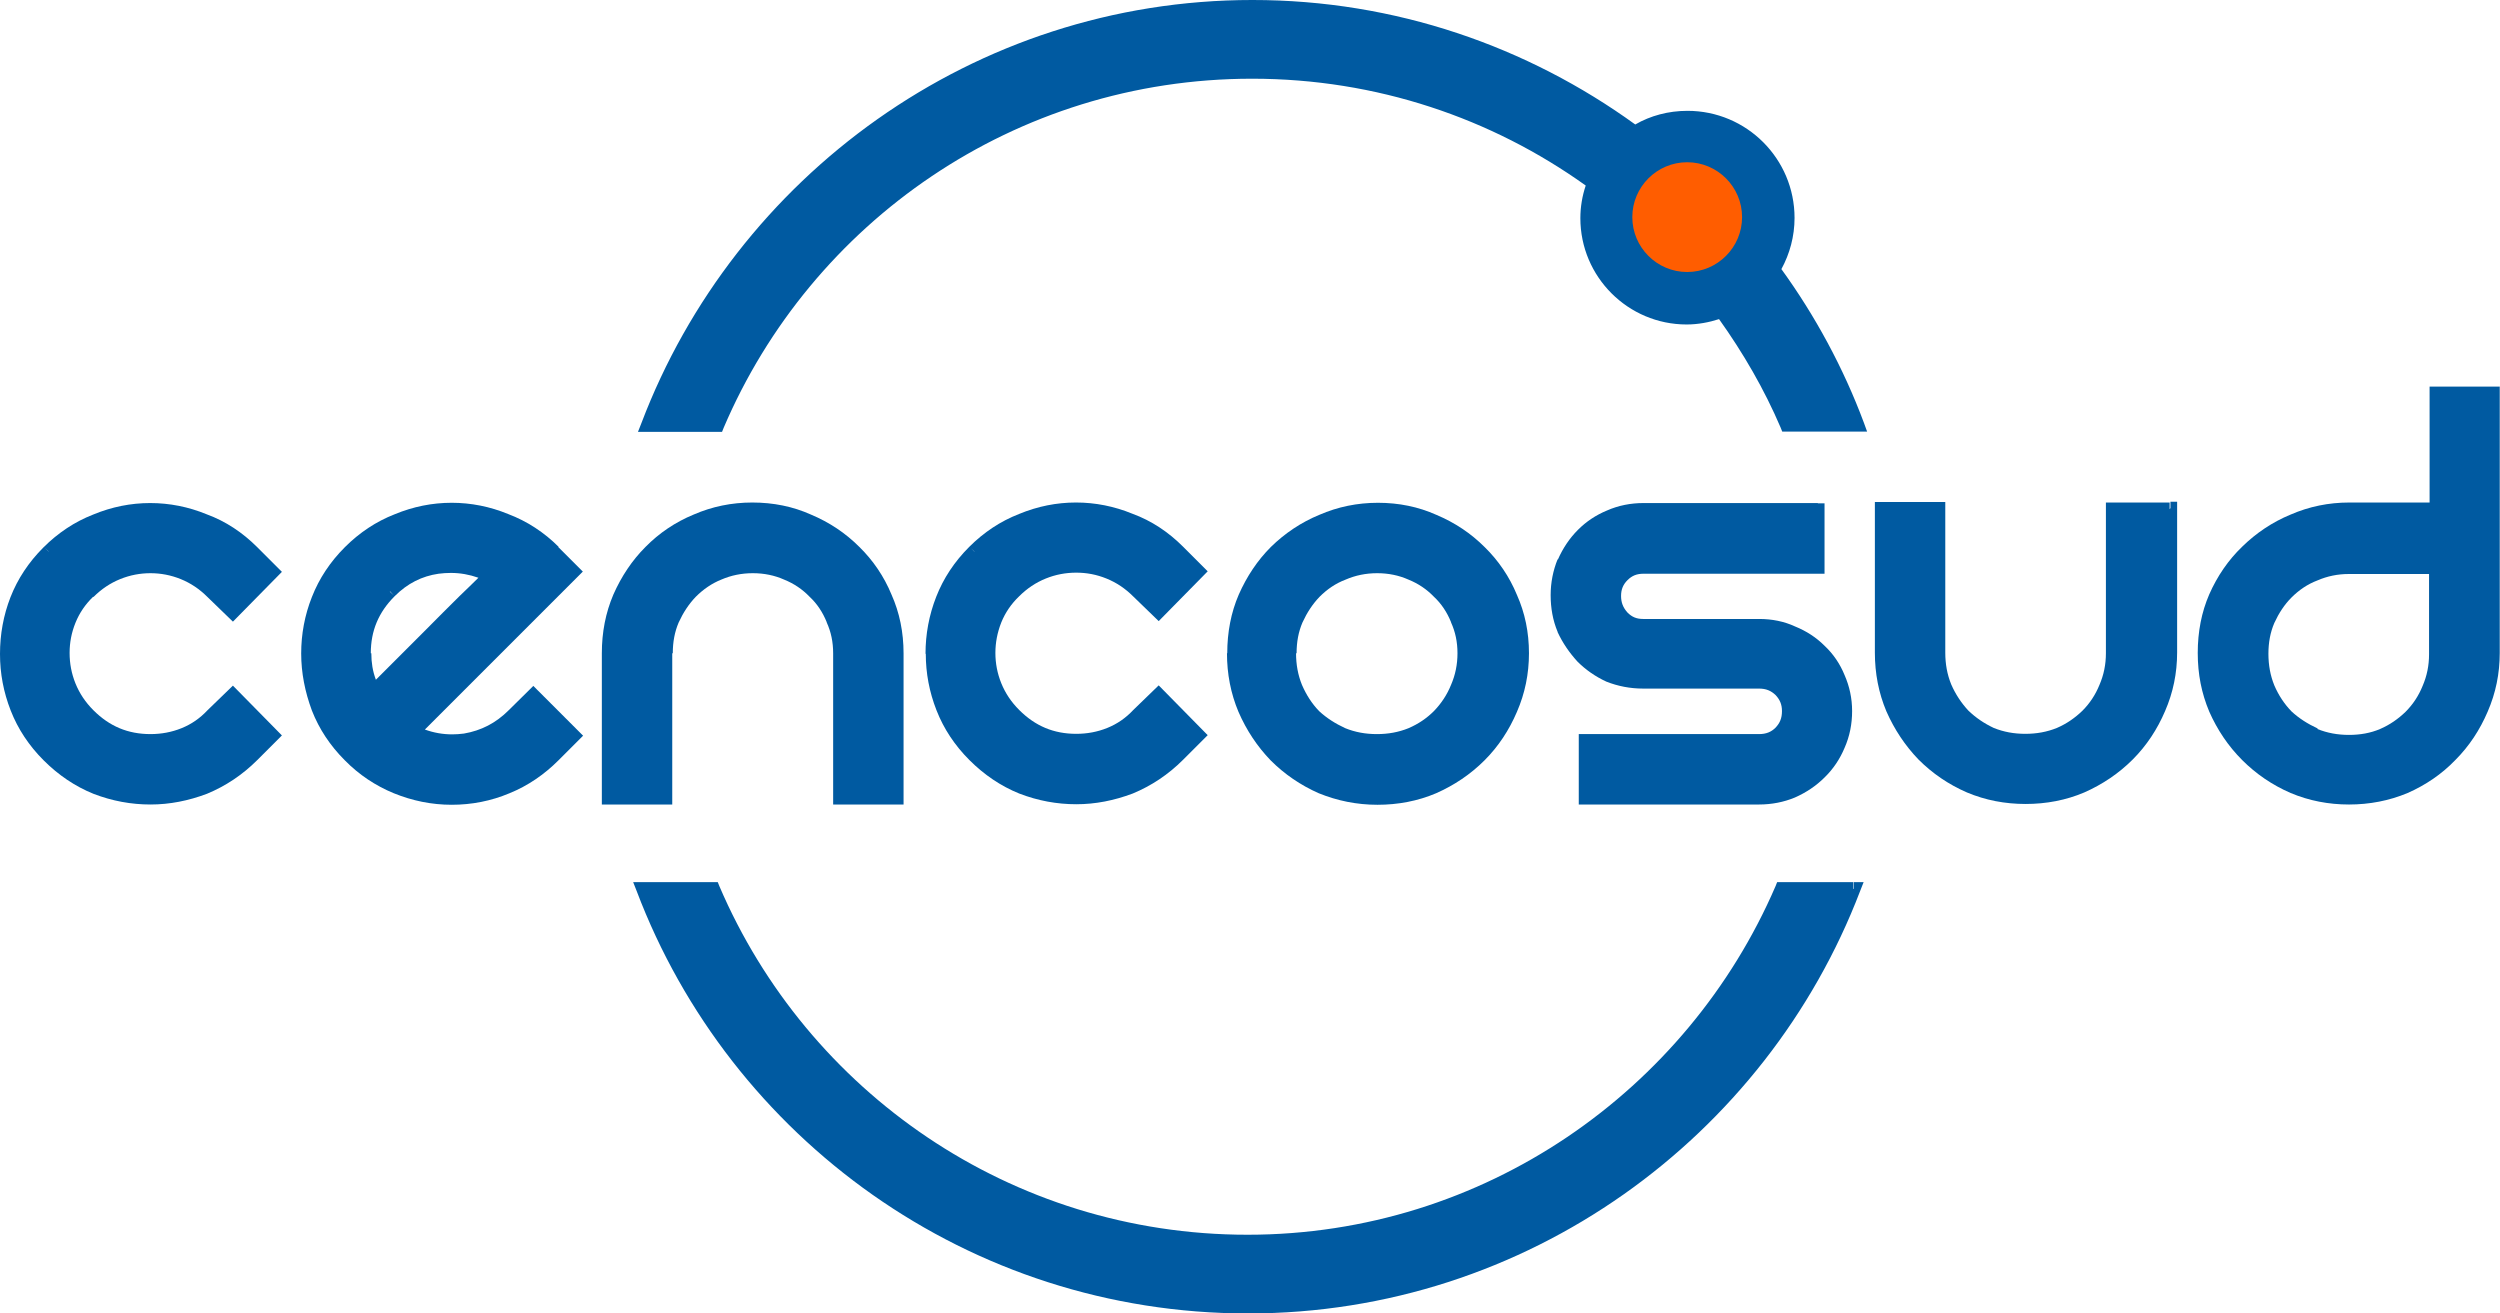 <?xml version="1.0" encoding="UTF-8"?>
<svg id="Capa_2" data-name="Capa 2" xmlns="http://www.w3.org/2000/svg" viewBox="0 0 93.38 49.06">
  <defs>
    <style>
      .cls-1 {
        fill: #005aa1;
      }

      .cls-2 {
        fill: #ff5d00;
      }
    </style>
  </defs>
  <g id="auspiciadores">
    <g>
      <g>
        <path class="cls-1" d="M69.23,33.2h0s0,0,0,0h0s-.23-.09-.23-.09l.23.09v-.25h-2.85l-.06.15c-3.29,7.63-10.89,13.02-19.72,13.02-8.86,0-16.45-5.36-19.73-13.02l-.06-.15h-3.16s.13.33.13.33c3.49,9.22,12.4,15.78,22.84,15.78,10.42,0,19.35-6.59,22.86-15.78l.13-.33h-.36v.25Z"/>
        <path class="cls-1" d="M66.54,10.05c.31-.57.49-1.22.49-1.91,0-2.21-1.79-4-4-4-.71,0-1.38.18-1.95.51-4.02-2.91-8.96-4.65-14.3-4.65-10.42,0-19.33,6.61-22.82,15.8l-.13.33h3.14l.06-.15c3.27-7.67,10.87-13.04,19.74-13.04,4.65,0,8.95,1.48,12.46,3.99-.13.39-.2.8-.2,1.22,0,2.19,1.78,3.97,3.97,3.97.42,0,.84-.08,1.21-.2.9,1.26,1.69,2.62,2.3,4.05l.06.15h.16s0-.04,0-.04v.04s3.01,0,3.01,0l-.12-.33c-.76-2.04-1.82-4-3.09-5.75Z"/>
        <path class="cls-1" d="M3.49,22.3h0s0,0,0,0c.3-.3.63-.52,1-.67.37-.15.75-.22,1.13-.22s.76.07,1.13.22c.37.15.7.37,1,.67h0s.95.92.95.92l1.83-1.86-.92-.92c-.55-.55-1.18-.97-1.89-1.23h0c-.68-.28-1.39-.42-2.11-.42-.72,0-1.43.14-2.13.43h0c-.69.27-1.31.68-1.86,1.23h0c-.55.55-.96,1.17-1.23,1.86C.13,22.98,0,23.69,0,24.43c0,.72.13,1.42.4,2.11.27.69.68,1.31,1.23,1.86.55.55,1.17.97,1.86,1.25h0s0,0,0,0c.7.27,1.41.4,2.13.4s1.42-.14,2.11-.4h0c.7-.29,1.33-.71,1.88-1.26l.92-.92-1.83-1.86-.95.92h0c-.28.3-.6.52-.97.67-.37.15-.76.22-1.16.22-.84,0-1.53-.29-2.13-.89-.3-.3-.52-.63-.67-1-.15-.37-.22-.75-.22-1.14s.07-.76.22-1.13c.15-.37.37-.69.66-.97ZM1.81,20.6h0s0,0,0,0l-.16-.16.16.15Z"/>
        <path class="cls-1" d="M20.87,20.43c-.55-.55-1.18-.96-1.89-1.23h0c-.68-.28-1.39-.42-2.11-.42s-1.43.14-2.13.43h0c-.69.27-1.31.68-1.86,1.23-.55.55-.96,1.17-1.23,1.86-.27.68-.4,1.39-.4,2.11s.14,1.43.4,2.13h0s0,0,0,0c.27.69.68,1.31,1.23,1.86.53.54,1.15.95,1.83,1.23.69.28,1.41.43,2.16.43s1.47-.14,2.16-.43c.69-.28,1.3-.7,1.83-1.23l.92-.92-1.86-1.86-.17.17h0s-.75.74-.75.74c-.48.48-1.03.76-1.67.87-.15.02-.3.03-.44.03-.35,0-.69-.06-1.02-.18l5.9-5.9-.92-.92ZM13.85,24.4c0-.84.29-1.53.89-2.13.48-.48,1.02-.75,1.64-.84.15-.02.31-.03.46-.03.35,0,.69.06,1.03.18-.19.19-.42.41-.7.68h0s0,0,0,0c-.4.4-.83.82-1.27,1.27-.43.43-.85.85-1.25,1.25-.24.24-.44.44-.61.61-.12-.32-.17-.64-.17-.99ZM14.57,22.09l.14.15-.15-.14s0,0,0,0ZM19.93,25.96h0s0,0,0,0h0l-.16-.16.16.16Z"/>
        <path class="cls-1" d="M25.13,24.4c0-.42.07-.8.22-1.15.17-.37.38-.69.64-.96.28-.28.6-.5.95-.64h0c.37-.16.76-.24,1.18-.24s.81.08,1.17.24h0s0,0,0,0c.37.15.68.36.95.64h0s0,0,0,0c.28.26.49.58.64.95h0s0,.01,0,.01c.16.35.24.73.24,1.15v5.65h2.63v-5.65c0-.78-.15-1.52-.45-2.19h0c-.28-.68-.69-1.28-1.2-1.78h0c-.52-.52-1.12-.92-1.81-1.21h0c-.67-.3-1.4-.45-2.19-.45-.77,0-1.5.15-2.19.45h0c-.68.28-1.29.69-1.8,1.21-.5.5-.9,1.1-1.2,1.78h0c-.29.68-.43,1.41-.43,2.19h.24s0,0,0,0h-.24v5.65h2.63v-5.65Z"/>
        <path class="cls-1" d="M34.58,24.42c0,.72.13,1.42.4,2.11.27.69.68,1.31,1.23,1.86.55.55,1.17.97,1.86,1.25h0s0,0,0,0c.7.27,1.41.4,2.13.4s1.42-.14,2.11-.4h0c.7-.29,1.33-.71,1.88-1.26l.92-.92-1.83-1.86-.95.92h0c-.28.3-.6.52-.97.67-.37.15-.76.22-1.16.22-.84,0-1.53-.29-2.13-.89-.3-.3-.52-.63-.67-1-.15-.37-.22-.75-.22-1.13s.07-.76.22-1.14c.15-.37.37-.69.66-.97h0s0,0,0,0c.3-.3.63-.52,1-.67.37-.15.75-.22,1.14-.22s.76.07,1.13.22c.37.15.7.37,1,.67l.95.92,1.83-1.86-.92-.92c-.55-.55-1.18-.97-1.89-1.23h0c-.68-.28-1.39-.42-2.11-.42-.72,0-1.43.14-2.13.43h0c-.69.27-1.31.68-1.86,1.23h0c-.55.55-.96,1.17-1.23,1.86-.27.69-.4,1.4-.4,2.13ZM36.39,20.6h0s0,0,0,0h0s-.12-.12-.12-.12l.13.12Z"/>
        <path class="cls-1" d="M45.83,24.4c0,.77.14,1.5.43,2.19h0c.3.69.7,1.29,1.2,1.81h0s0,0,0,0c.52.52,1.12.93,1.8,1.23h0s0,0,0,0c.69.28,1.42.43,2.19.43s1.51-.14,2.19-.43h0c.68-.3,1.29-.71,1.81-1.23.52-.52.92-1.13,1.21-1.81h0c.3-.69.45-1.42.45-2.19,0-.78-.15-1.51-.45-2.18h0s0,0,0,0c0,0,0,0,0,0h0c-.28-.68-.69-1.28-1.2-1.78h0c-.52-.52-1.12-.92-1.81-1.21h0c-.67-.3-1.4-.45-2.18-.45-.77,0-1.5.15-2.19.45h0s0,0,0,0c0,0,0,0,0,0h0c-.68.28-1.29.69-1.81,1.2-.5.5-.9,1.1-1.2,1.78h0s0,0,0,0c-.29.67-.43,1.41-.43,2.19h.24s-.24,0-.24,0ZM48.19,24.4h0s0,0,0,0h0s0,0,0,0h.24c0-.42.07-.8.22-1.15.17-.37.38-.69.64-.96h0c.28-.28.6-.5.97-.64h0s0,0,0,0c.37-.16.76-.24,1.18-.24s.81.08,1.17.24h0s0,0,0,0c.37.15.68.36.95.64h0s0,0,0,0c.28.26.49.58.64.95h0s0,.01,0,.01c.16.35.24.73.24,1.15s-.08.81-.24,1.18h0s0,0,0,0c-.15.37-.36.69-.64.98-.27.27-.58.48-.95.64-.37.15-.76.22-1.18.22s-.81-.07-1.18-.22c-.37-.17-.7-.38-.98-.64-.27-.28-.48-.61-.64-.98-.15-.37-.22-.76-.22-1.18h-.24Z"/>
        <path class="cls-1" d="M58.18,20.89h0s0,0,0,0c-.17.42-.26.87-.26,1.34,0,.48.08.94.26,1.37h0s0,.01,0,.01c.19.41.44.77.74,1.1h0s0,0,0,0c.31.31.67.56,1.08.75h0s0,0,0,0c.43.17.89.26,1.37.26h4.33c.27,0,.45.08.62.24.16.17.24.35.24.6,0,.27-.08.45-.24.62-.16.16-.35.24-.62.24h-6.73v2.63h6.73c.48,0,.93-.09,1.34-.26h0s0,0,0,0c.43-.19.8-.44,1.11-.75.33-.32.58-.7.75-1.11h0c.19-.43.28-.89.28-1.37s-.1-.93-.28-1.34h0s0,0,0,0c0,0,0,0,0,0h0c-.17-.42-.42-.79-.75-1.1h0c-.31-.31-.68-.55-1.1-.72h0s0,0,0,0c0,0,0,0,0,0h0c-.41-.19-.86-.28-1.34-.28h-4.33c-.25,0-.42-.07-.59-.24-.17-.19-.24-.38-.24-.62,0-.25.08-.43.24-.59.17-.17.35-.24.6-.24h6.76v-2.63h-.25v.24h0s0,0,0,0v-.25h-6.51c-.48,0-.94.09-1.37.28h0c-.41.17-.77.41-1.08.72-.31.31-.56.68-.75,1.11Z"/>
        <path class="cls-1" d="M81.04,19.02h0v-.25h-2.38v5.63c0,.42-.08.81-.24,1.18h0s0,0,0,0c-.15.37-.36.69-.64.97-.27.26-.58.48-.95.64-.37.15-.76.22-1.18.22s-.81-.07-1.18-.22c-.36-.17-.67-.38-.95-.65-.26-.28-.48-.61-.64-.98-.15-.37-.22-.76-.22-1.18v-5.63h-2.63v5.63c0,.77.14,1.5.43,2.19h0s0,0,0,0c.3.68.7,1.28,1.2,1.8h0s0,0,0,0c.52.52,1.12.93,1.81,1.23h0s0,0,0,0c.69.29,1.42.43,2.19.43s1.51-.14,2.19-.43h0c.68-.3,1.29-.71,1.81-1.23.52-.52.92-1.13,1.21-1.81h0c.3-.69.45-1.42.45-2.19v-5.63h-.25v.24Z"/>
        <path class="cls-1" d="M93.38,14.44h-.25s-2.38,0-2.38,0v4.33h-3c-.77,0-1.5.15-2.19.45h0c-.68.28-1.29.69-1.81,1.2h0s0,0,0,0c0,0,0,0,0,0h0c-.52.5-.93,1.1-1.23,1.78h0s0,0,0,0c-.29.67-.43,1.4-.43,2.19s.14,1.5.43,2.19h0s0,0,0,0c.3.68.71,1.29,1.23,1.81.52.52,1.12.93,1.81,1.23h0s0,0,0,0c.69.29,1.42.43,2.18.43s1.5-.14,2.19-.43h0c.68-.3,1.28-.71,1.78-1.23h0c.52-.52.92-1.13,1.21-1.81h0c.3-.69.45-1.42.45-2.19v-9.95ZM86.57,27.21c-.37-.17-.7-.38-.98-.64-.27-.28-.48-.6-.64-.97-.15-.37-.22-.76-.22-1.18s.07-.8.22-1.15c.17-.37.38-.69.64-.95.28-.28.6-.5.97-.64h0s0,0,0,0c.37-.16.76-.24,1.17-.24h3v3c0,.42-.08.81-.24,1.18h0s0,0,0,0c-.15.37-.36.69-.64.97-.27.26-.58.48-.95.64h0c-.35.15-.74.22-1.16.22v.24h0v-.24c-.42,0-.81-.07-1.18-.22Z"/>
      </g>
      <path class="cls-2" d="M60.97,8.11c0-1.13.92-2.05,2.05-2.05s2.05.92,2.05,2.05-.92,2.05-2.05,2.05-2.05-.92-2.05-2.05"/>
    </g>
  </g>
</svg>